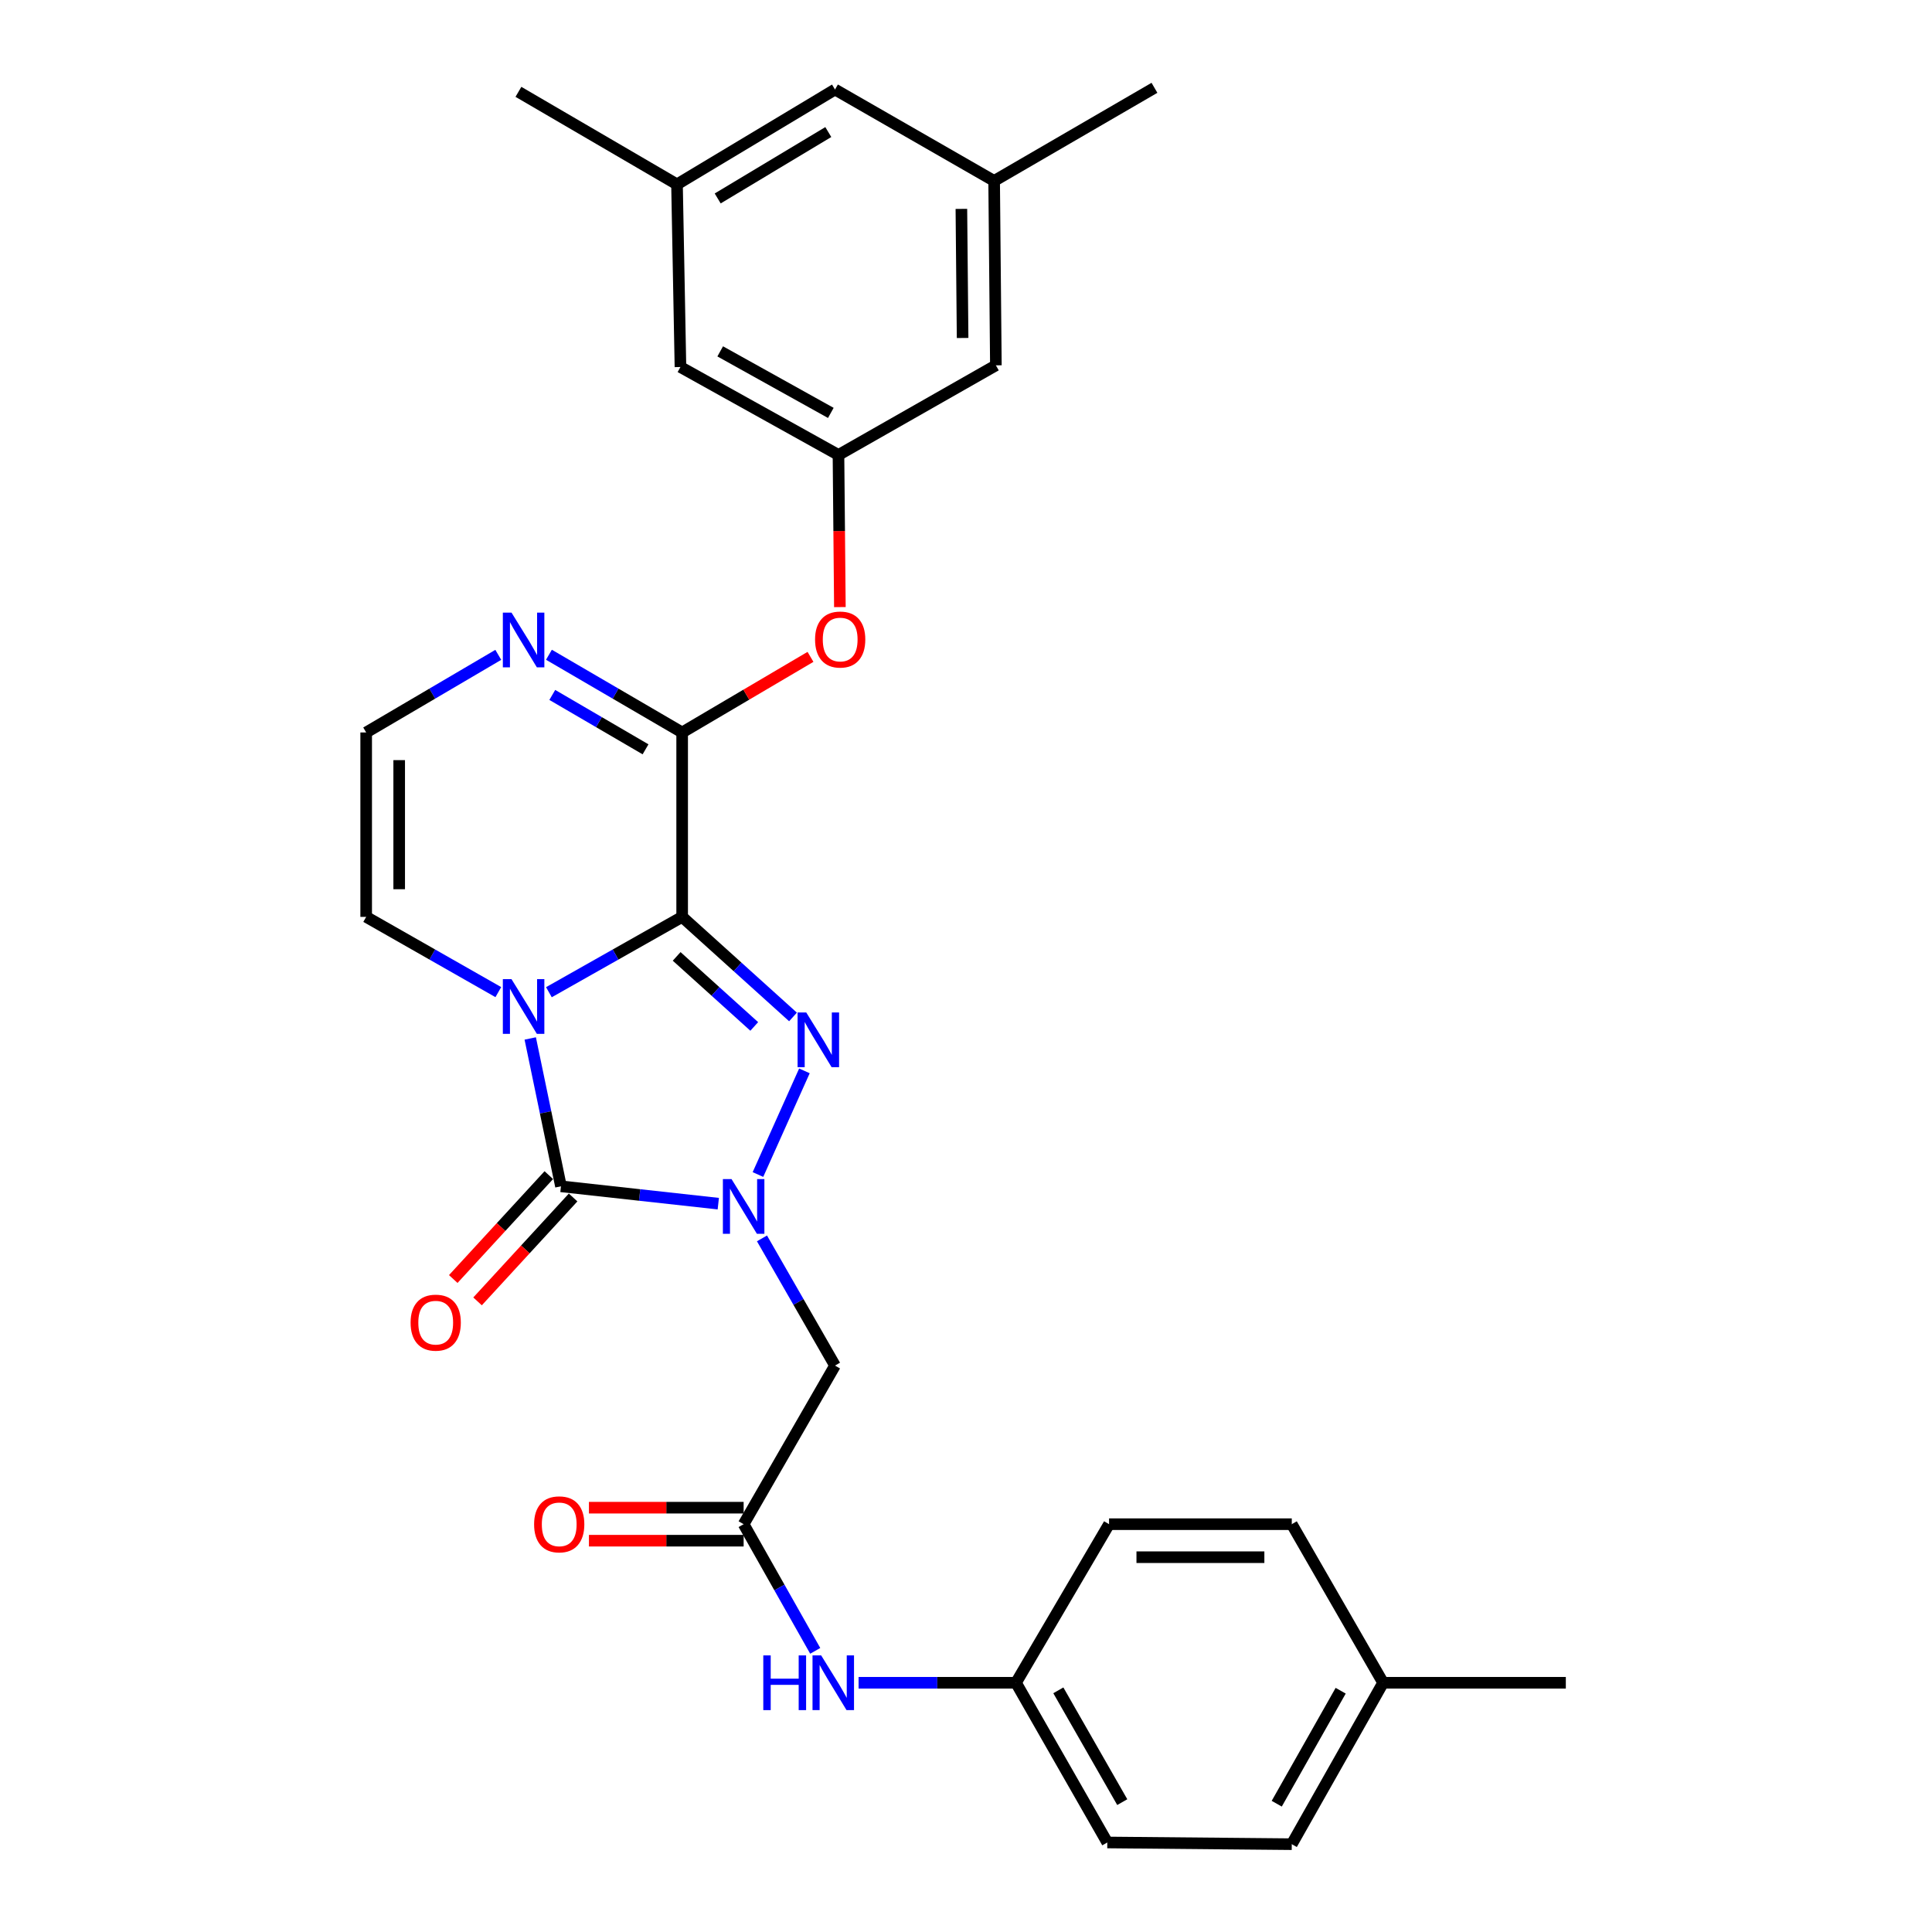 <?xml version='1.0' encoding='iso-8859-1'?>
<svg version='1.1' baseProfile='full'
              xmlns='http://www.w3.org/2000/svg'
                      xmlns:rdkit='http://www.rdkit.org/xml'
                      xmlns:xlink='http://www.w3.org/1999/xlink'
                  xml:space='preserve'
width='1000px' height='1000px' viewBox='0 0 1000 1000'>
<!-- END OF HEADER -->
<rect style='opacity:1.0;fill:#FFFFFF;stroke:none' width='1000' height='1000' x='0' y='0'> </rect>
<path class='bond-0' d='M 353.083,474.577 L 318.597,494.072' style='fill:none;fill-rule:evenodd;stroke:#000000;stroke-width:6px;stroke-linecap:butt;stroke-linejoin:miter;stroke-opacity:1' />
<path class='bond-0' d='M 318.597,494.072 L 284.111,513.567' style='fill:none;fill-rule:evenodd;stroke:#0000FF;stroke-width:6px;stroke-linecap:butt;stroke-linejoin:miter;stroke-opacity:1' />
<path class='bond-2' d='M 353.083,474.577 L 381.769,500.474' style='fill:none;fill-rule:evenodd;stroke:#000000;stroke-width:6px;stroke-linecap:butt;stroke-linejoin:miter;stroke-opacity:1' />
<path class='bond-2' d='M 381.769,500.474 L 410.456,526.371' style='fill:none;fill-rule:evenodd;stroke:#0000FF;stroke-width:6px;stroke-linecap:butt;stroke-linejoin:miter;stroke-opacity:1' />
<path class='bond-2' d='M 350.238,495.03 L 370.319,513.158' style='fill:none;fill-rule:evenodd;stroke:#000000;stroke-width:6px;stroke-linecap:butt;stroke-linejoin:miter;stroke-opacity:1' />
<path class='bond-2' d='M 370.319,513.158 L 390.399,531.286' style='fill:none;fill-rule:evenodd;stroke:#0000FF;stroke-width:6px;stroke-linecap:butt;stroke-linejoin:miter;stroke-opacity:1' />
<path class='bond-4' d='M 353.083,474.577 L 353.083,379.123' style='fill:none;fill-rule:evenodd;stroke:#000000;stroke-width:6px;stroke-linecap:butt;stroke-linejoin:miter;stroke-opacity:1' />
<path class='bond-3' d='M 274.45,537.507 L 282.401,575.77' style='fill:none;fill-rule:evenodd;stroke:#0000FF;stroke-width:6px;stroke-linecap:butt;stroke-linejoin:miter;stroke-opacity:1' />
<path class='bond-3' d='M 282.401,575.77 L 290.351,614.033' style='fill:none;fill-rule:evenodd;stroke:#000000;stroke-width:6px;stroke-linecap:butt;stroke-linejoin:miter;stroke-opacity:1' />
<path class='bond-8' d='M 257.93,513.521 L 223.732,494.049' style='fill:none;fill-rule:evenodd;stroke:#0000FF;stroke-width:6px;stroke-linecap:butt;stroke-linejoin:miter;stroke-opacity:1' />
<path class='bond-8' d='M 223.732,494.049 L 189.533,474.577' style='fill:none;fill-rule:evenodd;stroke:#000000;stroke-width:6px;stroke-linecap:butt;stroke-linejoin:miter;stroke-opacity:1' />
<path class='bond-1' d='M 392.312,607.933 L 416.365,554.28' style='fill:none;fill-rule:evenodd;stroke:#0000FF;stroke-width:6px;stroke-linecap:butt;stroke-linejoin:miter;stroke-opacity:1' />
<path class='bond-5' d='M 394.399,640.991 L 413.299,673.905' style='fill:none;fill-rule:evenodd;stroke:#0000FF;stroke-width:6px;stroke-linecap:butt;stroke-linejoin:miter;stroke-opacity:1' />
<path class='bond-5' d='M 413.299,673.905 L 432.199,706.82' style='fill:none;fill-rule:evenodd;stroke:#000000;stroke-width:6px;stroke-linecap:butt;stroke-linejoin:miter;stroke-opacity:1' />
<path class='bond-29' d='M 371.786,623.01 L 331.069,618.521' style='fill:none;fill-rule:evenodd;stroke:#0000FF;stroke-width:6px;stroke-linecap:butt;stroke-linejoin:miter;stroke-opacity:1' />
<path class='bond-29' d='M 331.069,618.521 L 290.351,614.033' style='fill:none;fill-rule:evenodd;stroke:#000000;stroke-width:6px;stroke-linecap:butt;stroke-linejoin:miter;stroke-opacity:1' />
<path class='bond-12' d='M 284.063,608.249 L 259.335,635.135' style='fill:none;fill-rule:evenodd;stroke:#000000;stroke-width:6px;stroke-linecap:butt;stroke-linejoin:miter;stroke-opacity:1' />
<path class='bond-12' d='M 259.335,635.135 L 234.606,662.022' style='fill:none;fill-rule:evenodd;stroke:#FF0000;stroke-width:6px;stroke-linecap:butt;stroke-linejoin:miter;stroke-opacity:1' />
<path class='bond-12' d='M 296.64,619.816 L 271.912,646.703' style='fill:none;fill-rule:evenodd;stroke:#000000;stroke-width:6px;stroke-linecap:butt;stroke-linejoin:miter;stroke-opacity:1' />
<path class='bond-12' d='M 271.912,646.703 L 247.183,673.59' style='fill:none;fill-rule:evenodd;stroke:#FF0000;stroke-width:6px;stroke-linecap:butt;stroke-linejoin:miter;stroke-opacity:1' />
<path class='bond-6' d='M 353.083,379.123 L 318.606,359.011' style='fill:none;fill-rule:evenodd;stroke:#000000;stroke-width:6px;stroke-linecap:butt;stroke-linejoin:miter;stroke-opacity:1' />
<path class='bond-6' d='M 318.606,359.011 L 284.129,338.899' style='fill:none;fill-rule:evenodd;stroke:#0000FF;stroke-width:6px;stroke-linecap:butt;stroke-linejoin:miter;stroke-opacity:1' />
<path class='bond-6' d='M 334.13,387.849 L 309.996,373.771' style='fill:none;fill-rule:evenodd;stroke:#000000;stroke-width:6px;stroke-linecap:butt;stroke-linejoin:miter;stroke-opacity:1' />
<path class='bond-6' d='M 309.996,373.771 L 285.862,359.693' style='fill:none;fill-rule:evenodd;stroke:#0000FF;stroke-width:6px;stroke-linecap:butt;stroke-linejoin:miter;stroke-opacity:1' />
<path class='bond-9' d='M 353.083,379.123 L 386.293,359.557' style='fill:none;fill-rule:evenodd;stroke:#000000;stroke-width:6px;stroke-linecap:butt;stroke-linejoin:miter;stroke-opacity:1' />
<path class='bond-9' d='M 386.293,359.557 L 419.503,339.992' style='fill:none;fill-rule:evenodd;stroke:#FF0000;stroke-width:6px;stroke-linecap:butt;stroke-linejoin:miter;stroke-opacity:1' />
<path class='bond-7' d='M 432.199,706.82 L 384.904,788.917' style='fill:none;fill-rule:evenodd;stroke:#000000;stroke-width:6px;stroke-linecap:butt;stroke-linejoin:miter;stroke-opacity:1' />
<path class='bond-10' d='M 257.911,338.947 L 223.722,359.035' style='fill:none;fill-rule:evenodd;stroke:#0000FF;stroke-width:6px;stroke-linecap:butt;stroke-linejoin:miter;stroke-opacity:1' />
<path class='bond-10' d='M 223.722,359.035 L 189.533,379.123' style='fill:none;fill-rule:evenodd;stroke:#000000;stroke-width:6px;stroke-linecap:butt;stroke-linejoin:miter;stroke-opacity:1' />
<path class='bond-13' d='M 384.904,788.917 L 403.433,821.698' style='fill:none;fill-rule:evenodd;stroke:#000000;stroke-width:6px;stroke-linecap:butt;stroke-linejoin:miter;stroke-opacity:1' />
<path class='bond-13' d='M 403.433,821.698 L 421.961,854.478' style='fill:none;fill-rule:evenodd;stroke:#0000FF;stroke-width:6px;stroke-linecap:butt;stroke-linejoin:miter;stroke-opacity:1' />
<path class='bond-14' d='M 384.904,780.373 L 344.87,780.373' style='fill:none;fill-rule:evenodd;stroke:#000000;stroke-width:6px;stroke-linecap:butt;stroke-linejoin:miter;stroke-opacity:1' />
<path class='bond-14' d='M 344.87,780.373 L 304.836,780.373' style='fill:none;fill-rule:evenodd;stroke:#FF0000;stroke-width:6px;stroke-linecap:butt;stroke-linejoin:miter;stroke-opacity:1' />
<path class='bond-14' d='M 384.904,797.461 L 344.87,797.461' style='fill:none;fill-rule:evenodd;stroke:#000000;stroke-width:6px;stroke-linecap:butt;stroke-linejoin:miter;stroke-opacity:1' />
<path class='bond-14' d='M 344.87,797.461 L 304.836,797.461' style='fill:none;fill-rule:evenodd;stroke:#FF0000;stroke-width:6px;stroke-linecap:butt;stroke-linejoin:miter;stroke-opacity:1' />
<path class='bond-30' d='M 189.533,474.577 L 189.533,379.123' style='fill:none;fill-rule:evenodd;stroke:#000000;stroke-width:6px;stroke-linecap:butt;stroke-linejoin:miter;stroke-opacity:1' />
<path class='bond-30' d='M 206.621,460.259 L 206.621,393.441' style='fill:none;fill-rule:evenodd;stroke:#000000;stroke-width:6px;stroke-linecap:butt;stroke-linejoin:miter;stroke-opacity:1' />
<path class='bond-11' d='M 434.722,314.229 L 434.358,274.855' style='fill:none;fill-rule:evenodd;stroke:#FF0000;stroke-width:6px;stroke-linecap:butt;stroke-linejoin:miter;stroke-opacity:1' />
<path class='bond-11' d='M 434.358,274.855 L 433.994,235.481' style='fill:none;fill-rule:evenodd;stroke:#000000;stroke-width:6px;stroke-linecap:butt;stroke-linejoin:miter;stroke-opacity:1' />
<path class='bond-17' d='M 433.994,235.481 L 515.464,189.097' style='fill:none;fill-rule:evenodd;stroke:#000000;stroke-width:6px;stroke-linecap:butt;stroke-linejoin:miter;stroke-opacity:1' />
<path class='bond-18' d='M 433.994,235.481 L 352.2,189.97' style='fill:none;fill-rule:evenodd;stroke:#000000;stroke-width:6px;stroke-linecap:butt;stroke-linejoin:miter;stroke-opacity:1' />
<path class='bond-18' d='M 430.033,213.722 L 372.777,181.865' style='fill:none;fill-rule:evenodd;stroke:#000000;stroke-width:6px;stroke-linecap:butt;stroke-linejoin:miter;stroke-opacity:1' />
<path class='bond-19' d='M 444.402,870.996 L 485.135,870.996' style='fill:none;fill-rule:evenodd;stroke:#0000FF;stroke-width:6px;stroke-linecap:butt;stroke-linejoin:miter;stroke-opacity:1' />
<path class='bond-19' d='M 485.135,870.996 L 525.869,870.996' style='fill:none;fill-rule:evenodd;stroke:#000000;stroke-width:6px;stroke-linecap:butt;stroke-linejoin:miter;stroke-opacity:1' />
<path class='bond-15' d='M 514.563,93.642 L 515.464,189.097' style='fill:none;fill-rule:evenodd;stroke:#000000;stroke-width:6px;stroke-linecap:butt;stroke-linejoin:miter;stroke-opacity:1' />
<path class='bond-15' d='M 497.611,108.122 L 498.242,174.94' style='fill:none;fill-rule:evenodd;stroke:#000000;stroke-width:6px;stroke-linecap:butt;stroke-linejoin:miter;stroke-opacity:1' />
<path class='bond-27' d='M 514.563,93.642 L 597.543,45.455' style='fill:none;fill-rule:evenodd;stroke:#000000;stroke-width:6px;stroke-linecap:butt;stroke-linejoin:miter;stroke-opacity:1' />
<path class='bond-31' d='M 514.563,93.642 L 432.199,46.337' style='fill:none;fill-rule:evenodd;stroke:#000000;stroke-width:6px;stroke-linecap:butt;stroke-linejoin:miter;stroke-opacity:1' />
<path class='bond-16' d='M 350.415,95.427 L 352.2,189.97' style='fill:none;fill-rule:evenodd;stroke:#000000;stroke-width:6px;stroke-linecap:butt;stroke-linejoin:miter;stroke-opacity:1' />
<path class='bond-20' d='M 350.415,95.427 L 432.199,46.337' style='fill:none;fill-rule:evenodd;stroke:#000000;stroke-width:6px;stroke-linecap:butt;stroke-linejoin:miter;stroke-opacity:1' />
<path class='bond-20' d='M 371.477,102.715 L 428.726,68.352' style='fill:none;fill-rule:evenodd;stroke:#000000;stroke-width:6px;stroke-linecap:butt;stroke-linejoin:miter;stroke-opacity:1' />
<path class='bond-26' d='M 350.415,95.427 L 268.337,47.534' style='fill:none;fill-rule:evenodd;stroke:#000000;stroke-width:6px;stroke-linecap:butt;stroke-linejoin:miter;stroke-opacity:1' />
<path class='bond-22' d='M 525.869,870.996 L 574.047,788.917' style='fill:none;fill-rule:evenodd;stroke:#000000;stroke-width:6px;stroke-linecap:butt;stroke-linejoin:miter;stroke-opacity:1' />
<path class='bond-23' d='M 525.869,870.996 L 573.136,953.663' style='fill:none;fill-rule:evenodd;stroke:#000000;stroke-width:6px;stroke-linecap:butt;stroke-linejoin:miter;stroke-opacity:1' />
<path class='bond-23' d='M 547.793,874.914 L 580.88,932.781' style='fill:none;fill-rule:evenodd;stroke:#000000;stroke-width:6px;stroke-linecap:butt;stroke-linejoin:miter;stroke-opacity:1' />
<path class='bond-21' d='M 715.895,870.996 L 668.619,954.545' style='fill:none;fill-rule:evenodd;stroke:#000000;stroke-width:6px;stroke-linecap:butt;stroke-linejoin:miter;stroke-opacity:1' />
<path class='bond-21' d='M 693.932,875.113 L 660.838,933.598' style='fill:none;fill-rule:evenodd;stroke:#000000;stroke-width:6px;stroke-linecap:butt;stroke-linejoin:miter;stroke-opacity:1' />
<path class='bond-28' d='M 715.895,870.996 L 810.467,870.996' style='fill:none;fill-rule:evenodd;stroke:#000000;stroke-width:6px;stroke-linecap:butt;stroke-linejoin:miter;stroke-opacity:1' />
<path class='bond-32' d='M 715.895,870.996 L 668.619,788.917' style='fill:none;fill-rule:evenodd;stroke:#000000;stroke-width:6px;stroke-linecap:butt;stroke-linejoin:miter;stroke-opacity:1' />
<path class='bond-24' d='M 574.047,788.917 L 668.619,788.917' style='fill:none;fill-rule:evenodd;stroke:#000000;stroke-width:6px;stroke-linecap:butt;stroke-linejoin:miter;stroke-opacity:1' />
<path class='bond-24' d='M 588.233,806.005 L 654.433,806.005' style='fill:none;fill-rule:evenodd;stroke:#000000;stroke-width:6px;stroke-linecap:butt;stroke-linejoin:miter;stroke-opacity:1' />
<path class='bond-25' d='M 573.136,953.663 L 668.619,954.545' style='fill:none;fill-rule:evenodd;stroke:#000000;stroke-width:6px;stroke-linecap:butt;stroke-linejoin:miter;stroke-opacity:1' />
<path  class='atom-1' d='M 264.754 506.811
L 274.034 521.811
Q 274.954 523.291, 276.434 525.971
Q 277.914 528.651, 277.994 528.811
L 277.994 506.811
L 281.754 506.811
L 281.754 535.131
L 277.874 535.131
L 267.914 518.731
Q 266.754 516.811, 265.514 514.611
Q 264.314 512.411, 263.954 511.731
L 263.954 535.131
L 260.274 535.131
L 260.274 506.811
L 264.754 506.811
' fill='#0000FF'/>
<path  class='atom-2' d='M 378.644 610.296
L 387.924 625.296
Q 388.844 626.776, 390.324 629.456
Q 391.804 632.136, 391.884 632.296
L 391.884 610.296
L 395.644 610.296
L 395.644 638.616
L 391.764 638.616
L 381.804 622.216
Q 380.644 620.296, 379.404 618.096
Q 378.204 615.896, 377.844 615.216
L 377.844 638.616
L 374.164 638.616
L 374.164 610.296
L 378.644 610.296
' fill='#0000FF'/>
<path  class='atom-3' d='M 417.31 524.05
L 426.59 539.05
Q 427.51 540.53, 428.99 543.21
Q 430.47 545.89, 430.55 546.05
L 430.55 524.05
L 434.31 524.05
L 434.31 552.37
L 430.43 552.37
L 420.47 535.97
Q 419.31 534.05, 418.07 531.85
Q 416.87 529.65, 416.51 528.97
L 416.51 552.37
L 412.83 552.37
L 412.83 524.05
L 417.31 524.05
' fill='#0000FF'/>
<path  class='atom-7' d='M 264.754 317.088
L 274.034 332.088
Q 274.954 333.568, 276.434 336.248
Q 277.914 338.928, 277.994 339.088
L 277.994 317.088
L 281.754 317.088
L 281.754 345.408
L 277.874 345.408
L 267.914 329.008
Q 266.754 327.088, 265.514 324.888
Q 264.314 322.688, 263.954 322.008
L 263.954 345.408
L 260.274 345.408
L 260.274 317.088
L 264.754 317.088
' fill='#0000FF'/>
<path  class='atom-10' d='M 421.876 331.015
Q 421.876 324.215, 425.236 320.415
Q 428.596 316.615, 434.876 316.615
Q 441.156 316.615, 444.516 320.415
Q 447.876 324.215, 447.876 331.015
Q 447.876 337.895, 444.476 341.815
Q 441.076 345.695, 434.876 345.695
Q 428.636 345.695, 425.236 341.815
Q 421.876 337.935, 421.876 331.015
M 434.876 342.495
Q 439.196 342.495, 441.516 339.615
Q 443.876 336.695, 443.876 331.015
Q 443.876 325.455, 441.516 322.655
Q 439.196 319.815, 434.876 319.815
Q 430.556 319.815, 428.196 322.615
Q 425.876 325.415, 425.876 331.015
Q 425.876 336.735, 428.196 339.615
Q 430.556 342.495, 434.876 342.495
' fill='#FF0000'/>
<path  class='atom-13' d='M 212.522 684.6
Q 212.522 677.8, 215.882 674
Q 219.242 670.2, 225.522 670.2
Q 231.802 670.2, 235.162 674
Q 238.522 677.8, 238.522 684.6
Q 238.522 691.48, 235.122 695.4
Q 231.722 699.28, 225.522 699.28
Q 219.282 699.28, 215.882 695.4
Q 212.522 691.52, 212.522 684.6
M 225.522 696.08
Q 229.842 696.08, 232.162 693.2
Q 234.522 690.28, 234.522 684.6
Q 234.522 679.04, 232.162 676.24
Q 229.842 673.4, 225.522 673.4
Q 221.202 673.4, 218.842 676.2
Q 216.522 679, 216.522 684.6
Q 216.522 690.32, 218.842 693.2
Q 221.202 696.08, 225.522 696.08
' fill='#FF0000'/>
<path  class='atom-14' d='M 395.077 856.836
L 398.917 856.836
L 398.917 868.876
L 413.397 868.876
L 413.397 856.836
L 417.237 856.836
L 417.237 885.156
L 413.397 885.156
L 413.397 872.076
L 398.917 872.076
L 398.917 885.156
L 395.077 885.156
L 395.077 856.836
' fill='#0000FF'/>
<path  class='atom-14' d='M 425.037 856.836
L 434.317 871.836
Q 435.237 873.316, 436.717 875.996
Q 438.197 878.676, 438.277 878.836
L 438.277 856.836
L 442.037 856.836
L 442.037 885.156
L 438.157 885.156
L 428.197 868.756
Q 427.037 866.836, 425.797 864.636
Q 424.597 862.436, 424.237 861.756
L 424.237 885.156
L 420.557 885.156
L 420.557 856.836
L 425.037 856.836
' fill='#0000FF'/>
<path  class='atom-15' d='M 276.45 788.997
Q 276.45 782.197, 279.81 778.397
Q 283.17 774.597, 289.45 774.597
Q 295.73 774.597, 299.09 778.397
Q 302.45 782.197, 302.45 788.997
Q 302.45 795.877, 299.05 799.797
Q 295.65 803.677, 289.45 803.677
Q 283.21 803.677, 279.81 799.797
Q 276.45 795.917, 276.45 788.997
M 289.45 800.477
Q 293.77 800.477, 296.09 797.597
Q 298.45 794.677, 298.45 788.997
Q 298.45 783.437, 296.09 780.637
Q 293.77 777.797, 289.45 777.797
Q 285.13 777.797, 282.77 780.597
Q 280.45 783.397, 280.45 788.997
Q 280.45 794.717, 282.77 797.597
Q 285.13 800.477, 289.45 800.477
' fill='#FF0000'/>
</svg>
